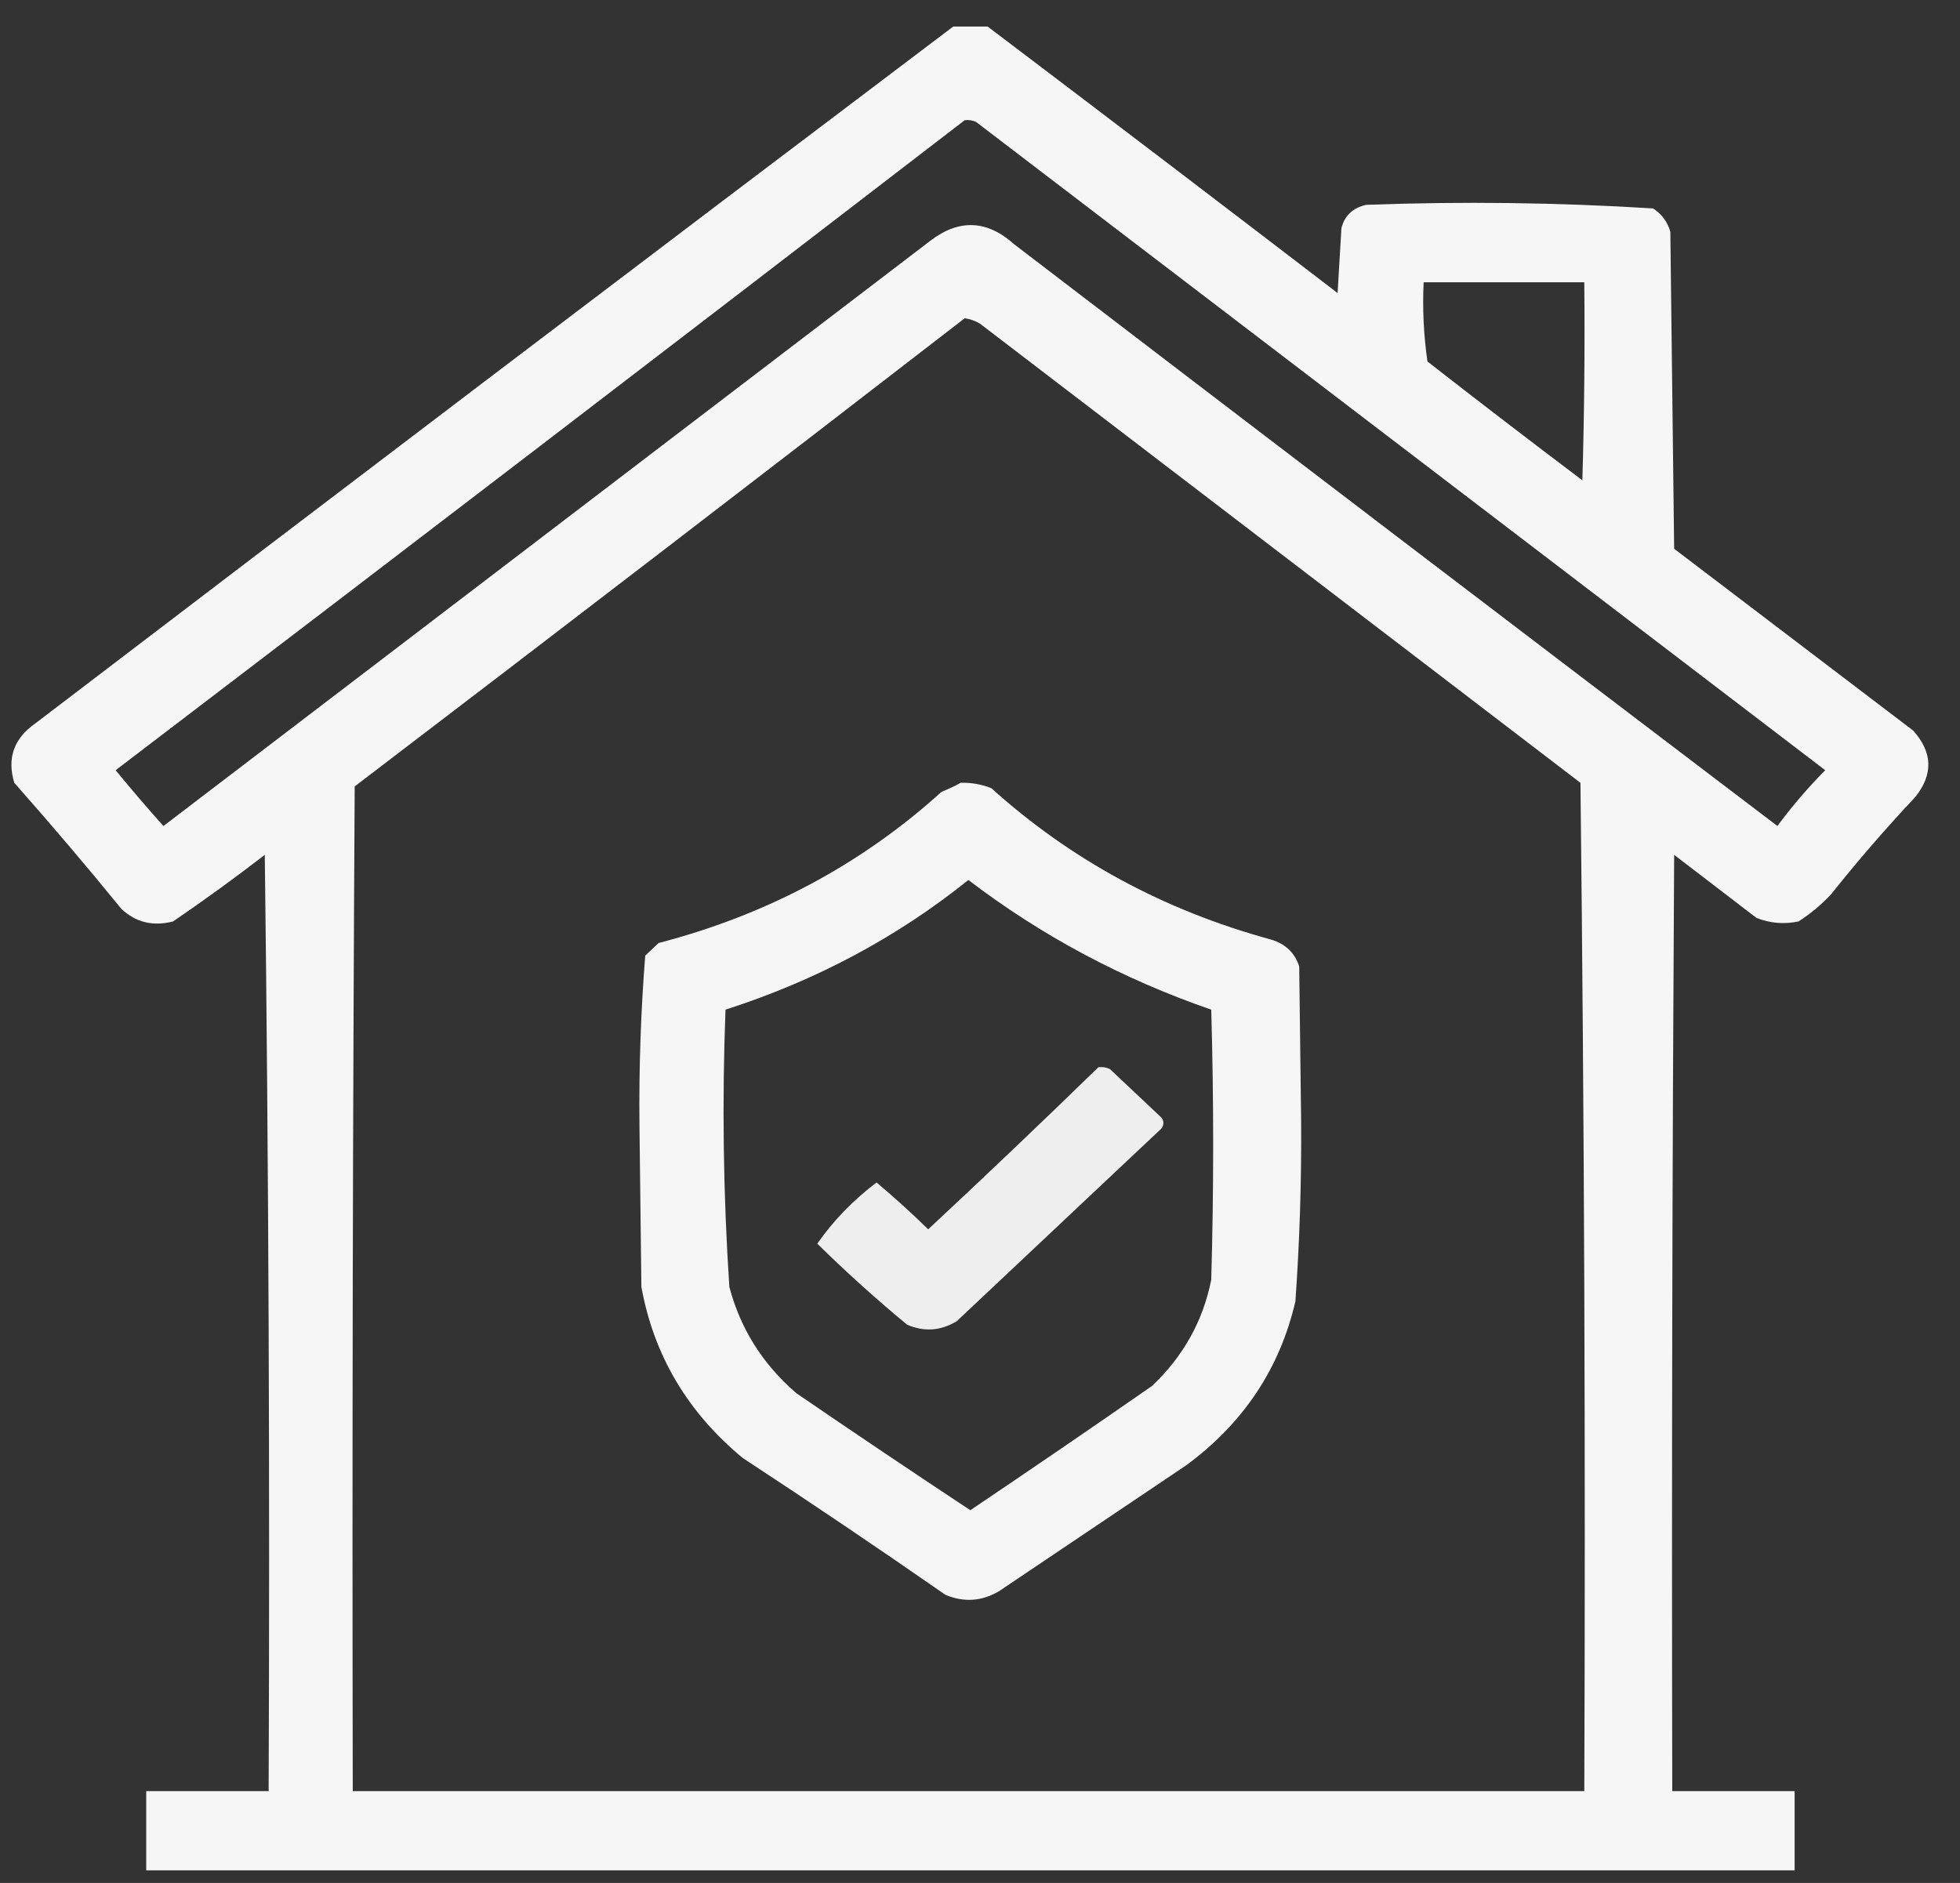 <svg width="51" height="49" viewBox="0 0 51 49" fill="none" xmlns="http://www.w3.org/2000/svg">
<rect x="0" y="0" width="51" height="49" fill="#333333" stroke="none"/>
<g id="Group 11345">
<g id="Group">
<path id="Vector" opacity="0.955" fill-rule="evenodd" clip-rule="evenodd" d="M24.803 0.691C25.102 0.691 25.4 0.691 25.699 0.691C28.736 2.99 31.772 5.301 34.805 7.626C34.838 7.064 34.871 6.502 34.904 5.939C34.987 5.611 35.203 5.408 35.551 5.33C38.048 5.238 40.536 5.269 43.015 5.424C43.245 5.577 43.394 5.78 43.463 6.033C43.496 8.782 43.529 11.531 43.562 14.28C45.636 15.857 47.709 17.435 49.782 19.012C50.291 19.577 50.307 20.155 49.832 20.746C49.064 21.562 48.335 22.405 47.642 23.276C47.39 23.545 47.108 23.779 46.797 23.979C46.419 24.057 46.054 24.026 45.702 23.885C44.989 23.338 44.276 22.792 43.562 22.245C43.513 30.367 43.496 38.488 43.513 46.61C44.574 46.61 45.636 46.61 46.697 46.61C46.697 47.297 46.697 47.985 46.697 48.672C32.4 48.672 18.102 48.672 3.805 48.672C3.805 47.985 3.805 47.297 3.805 46.61C4.867 46.61 5.928 46.61 6.99 46.61C7.023 38.488 6.99 30.366 6.89 22.245C6.112 22.846 5.316 23.424 4.502 23.979C3.978 24.112 3.531 24.003 3.158 23.651C2.253 22.54 1.324 21.447 0.372 20.371C0.178 19.731 0.36 19.216 0.919 18.825C8.87 12.757 16.832 6.713 24.803 0.691ZM25.102 3.128C25.206 3.114 25.306 3.13 25.4 3.175C32.765 8.797 40.129 14.42 47.493 20.043C47.041 20.5 46.626 20.984 46.249 21.495C39.622 16.462 33.004 11.417 26.395 6.361C25.686 5.723 24.957 5.691 24.206 6.267C17.555 11.343 10.904 16.419 4.253 21.495C3.826 21.02 3.412 20.536 3.009 20.043C10.392 14.417 17.756 8.779 25.102 3.128ZM37.044 7.345C38.437 7.345 39.83 7.345 41.224 7.345C41.24 9.063 41.224 10.781 41.174 12.499C39.821 11.479 38.478 10.449 37.143 9.407C37.044 8.722 37.011 8.035 37.044 7.345ZM25.102 8.282C25.243 8.302 25.376 8.348 25.5 8.423C30.708 12.405 35.916 16.388 41.124 20.371C41.224 29.117 41.257 37.863 41.224 46.61C30.542 46.61 19.86 46.61 9.179 46.61C9.162 37.895 9.179 29.18 9.229 20.465C14.539 16.416 19.829 12.356 25.102 8.282Z" fill="white"/>
</g>
<g id="Group_2">
<path id="Vector_2" opacity="0.948" fill-rule="evenodd" clip-rule="evenodd" d="M24.999 20.37C25.275 20.363 25.54 20.409 25.795 20.511C27.866 22.377 30.288 23.689 33.06 24.446C33.441 24.556 33.69 24.79 33.806 25.149C33.823 26.492 33.839 27.836 33.856 29.179C33.867 30.744 33.817 32.306 33.707 33.864C33.302 35.611 32.357 37.032 30.87 38.128C29.245 39.222 27.619 40.315 25.994 41.408C25.546 41.672 25.081 41.703 24.601 41.502C22.86 40.292 21.102 39.105 19.326 37.941C17.892 36.754 17.012 35.27 16.689 33.489C16.672 32.084 16.656 30.678 16.639 29.273C16.624 27.796 16.674 26.328 16.789 24.868C16.905 24.759 17.021 24.649 17.137 24.54C19.958 23.806 22.412 22.494 24.501 20.604C24.682 20.533 24.848 20.455 24.999 20.37ZM25.198 22.9C23.335 24.395 21.229 25.519 18.878 26.274C18.786 28.682 18.819 31.087 18.978 33.489C19.266 34.579 19.846 35.5 20.72 36.254C22.22 37.281 23.73 38.296 25.248 39.3C26.832 38.233 28.408 37.156 29.975 36.067C30.789 35.298 31.303 34.377 31.517 33.302C31.584 30.959 31.584 28.616 31.517 26.274C29.203 25.474 27.096 24.349 25.198 22.9Z" fill="white"/>
</g>
<g id="Group_3">
<path id="Vector_3" opacity="0.917" fill-rule="evenodd" clip-rule="evenodd" d="M28.58 27.773C28.685 27.759 28.784 27.774 28.879 27.819C29.327 28.241 29.774 28.663 30.222 29.084C30.289 29.178 30.289 29.272 30.222 29.366C28.448 31.037 26.673 32.708 24.898 34.379C24.482 34.633 24.051 34.664 23.604 34.473C22.795 33.804 22.015 33.101 21.266 32.364C21.676 31.773 22.19 31.242 22.808 30.771C23.271 31.16 23.719 31.566 24.152 31.99C25.648 30.596 27.124 29.191 28.58 27.773Z" fill="white"/>
</g>
</g>
</svg>
